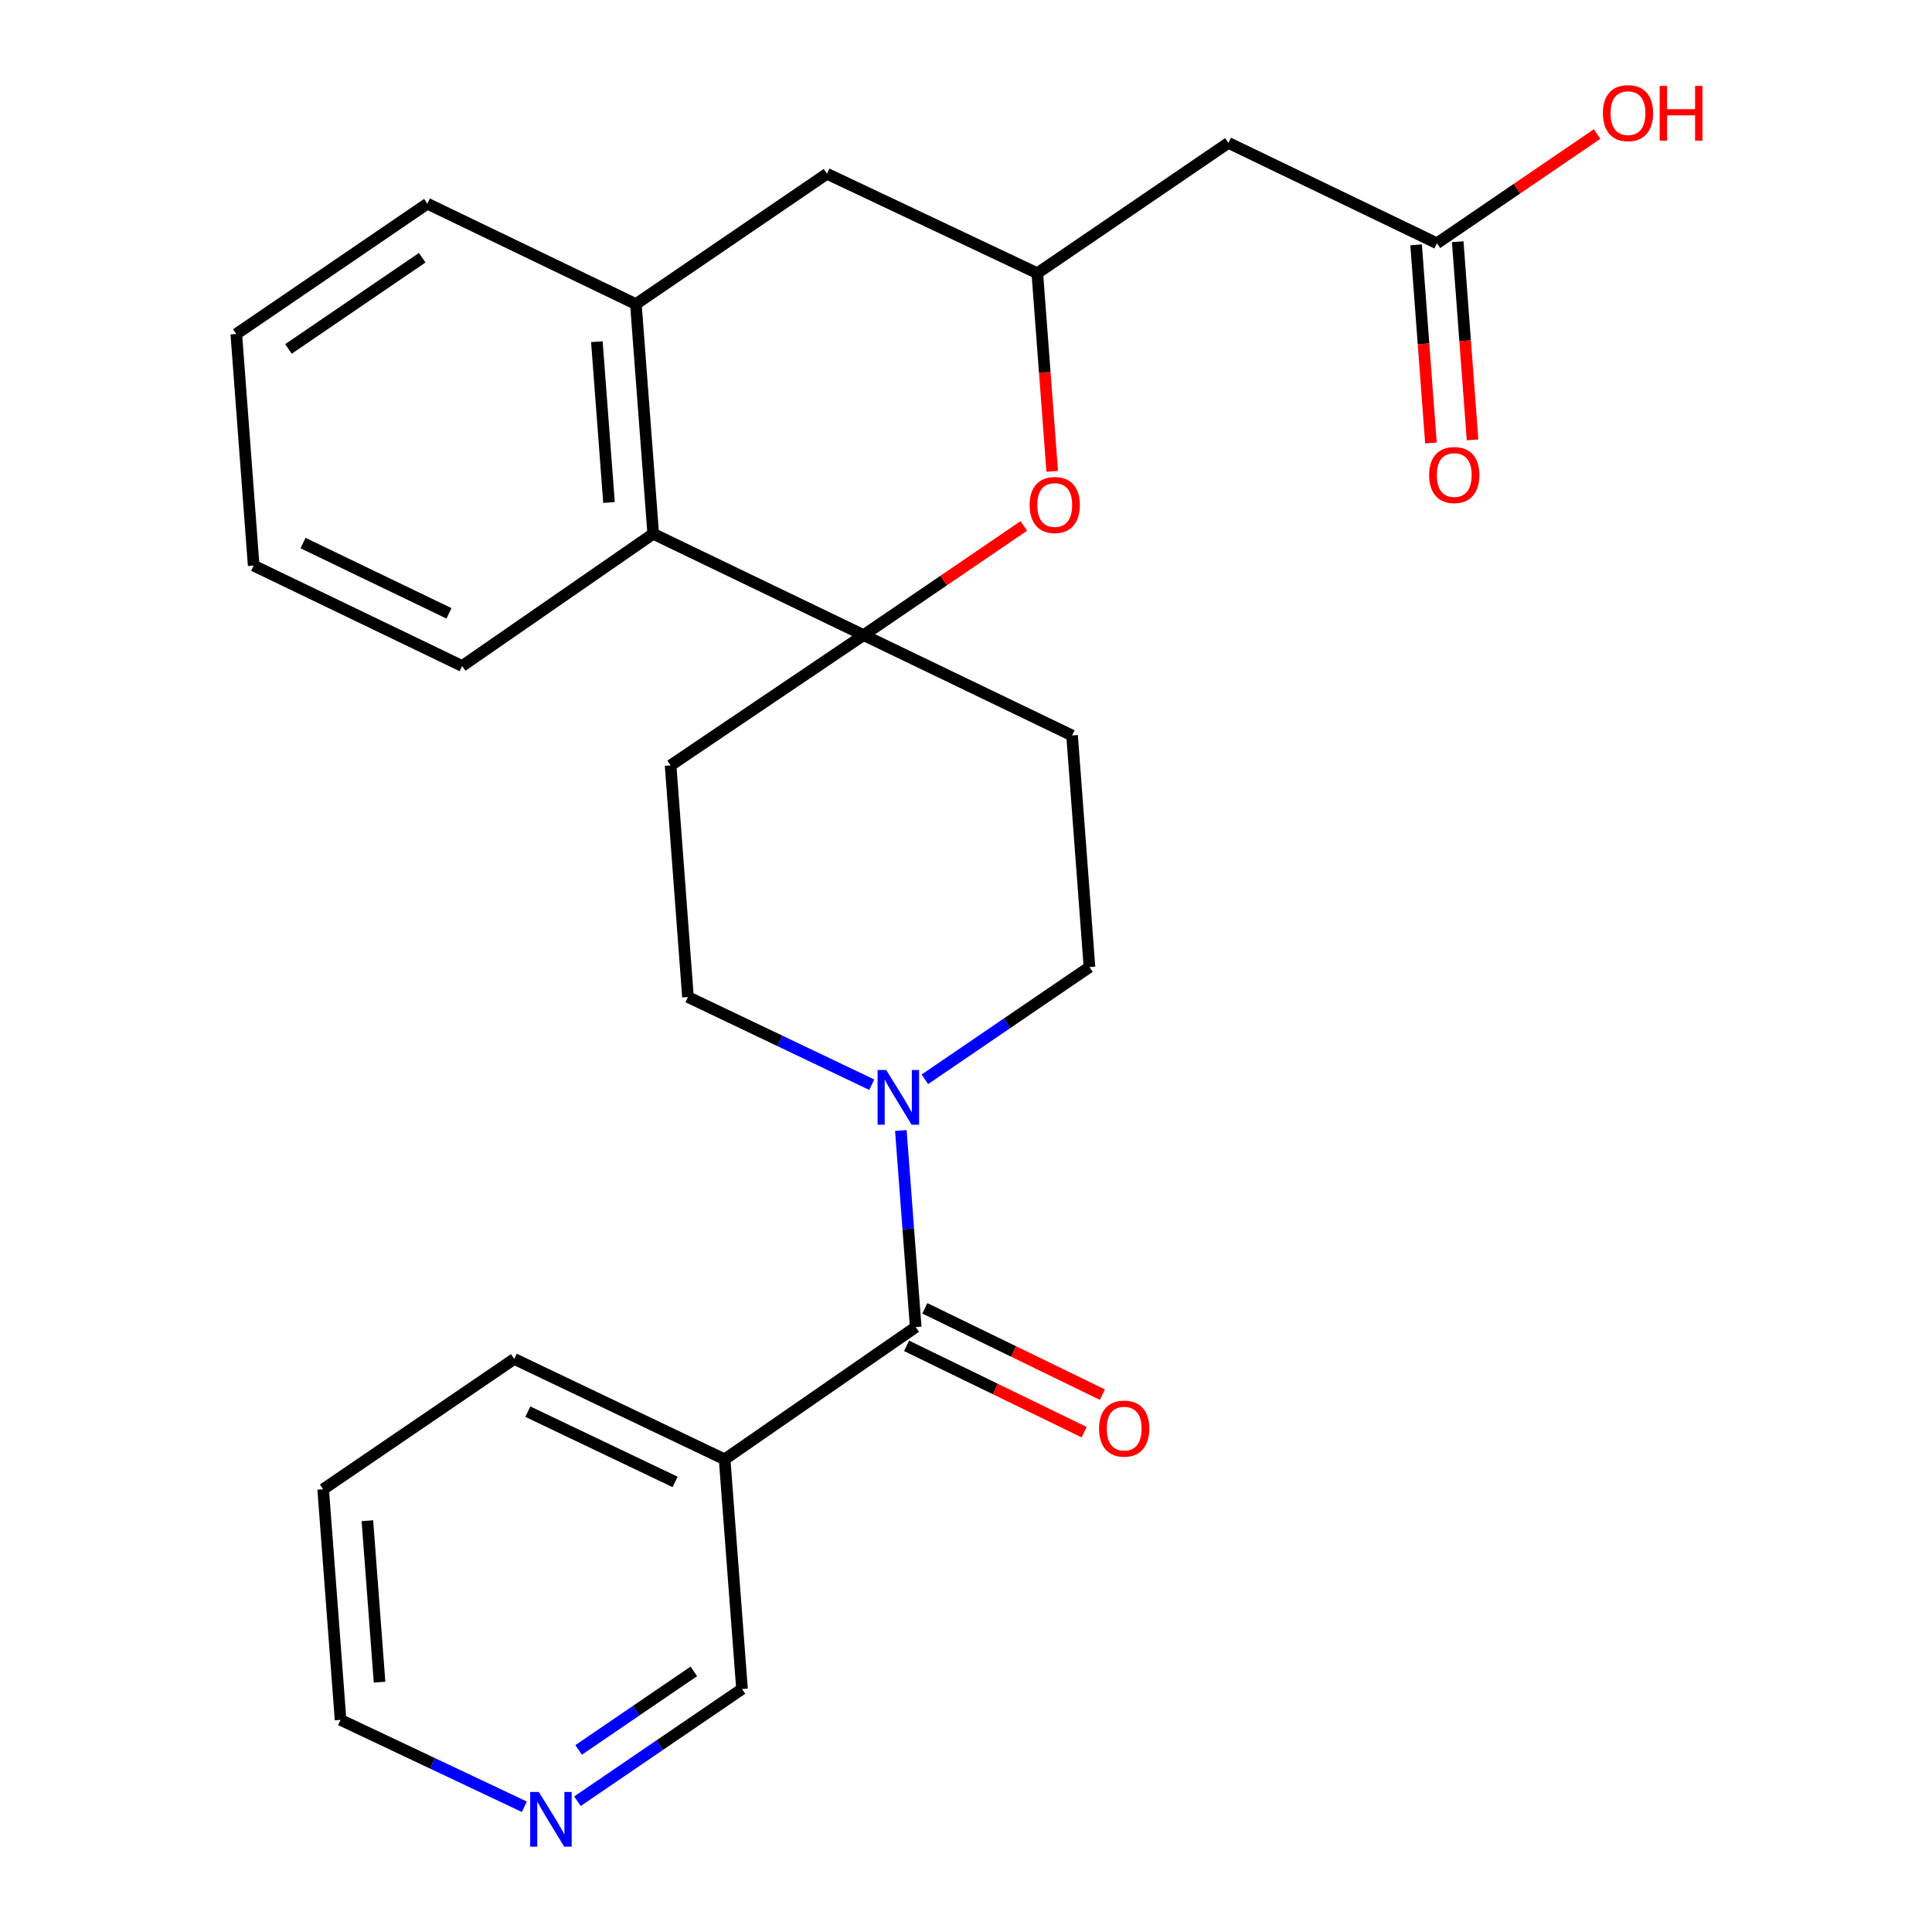 <?xml version='1.0' encoding='iso-8859-1'?>
<svg version='1.1' baseProfile='full'
              xmlns='http://www.w3.org/2000/svg'
                      xmlns:rdkit='http://www.rdkit.org/xml'
                      xmlns:xlink='http://www.w3.org/1999/xlink'
                  xml:space='preserve'
width='1000px' height='1000px' viewBox='0 0 1000 1000'>
<!-- END OF HEADER -->
<rect style='opacity:1.0;fill:#FFFFFF;stroke:none' width='1000' height='1000' x='0' y='0'> </rect>
<path class='bond-2' d='M 447.007,328.729 L 488.472,300.47' style='fill:none;fill-rule:evenodd;stroke:#000000;stroke-width:6px;stroke-linecap:butt;stroke-linejoin:miter;stroke-opacity:1' />
<path class='bond-2' d='M 488.472,300.47 L 529.938,272.211' style='fill:none;fill-rule:evenodd;stroke:#FF0000;stroke-width:6px;stroke-linecap:butt;stroke-linejoin:miter;stroke-opacity:1' />
<path class='bond-3' d='M 447.007,328.729 L 338.101,276.297' style='fill:none;fill-rule:evenodd;stroke:#000000;stroke-width:6px;stroke-linecap:butt;stroke-linejoin:miter;stroke-opacity:1' />
<path class='bond-8' d='M 447.007,328.729 L 554.905,380.68' style='fill:none;fill-rule:evenodd;stroke:#000000;stroke-width:6px;stroke-linecap:butt;stroke-linejoin:miter;stroke-opacity:1' />
<path class='bond-9' d='M 447.007,328.729 L 347.099,396.17' style='fill:none;fill-rule:evenodd;stroke:#000000;stroke-width:6px;stroke-linecap:butt;stroke-linejoin:miter;stroke-opacity:1' />
<path class='bond-0' d='M 473.967,686.894 L 470.121,636.02' style='fill:none;fill-rule:evenodd;stroke:#000000;stroke-width:6px;stroke-linecap:butt;stroke-linejoin:miter;stroke-opacity:1' />
<path class='bond-0' d='M 470.121,636.02 L 466.276,585.146' style='fill:none;fill-rule:evenodd;stroke:#0000FF;stroke-width:6px;stroke-linecap:butt;stroke-linejoin:miter;stroke-opacity:1' />
<path class='bond-4' d='M 473.967,686.894 L 375.067,755.343' style='fill:none;fill-rule:evenodd;stroke:#000000;stroke-width:6px;stroke-linecap:butt;stroke-linejoin:miter;stroke-opacity:1' />
<path class='bond-14' d='M 469.245,696.606 L 515.2,718.95' style='fill:none;fill-rule:evenodd;stroke:#000000;stroke-width:6px;stroke-linecap:butt;stroke-linejoin:miter;stroke-opacity:1' />
<path class='bond-14' d='M 515.2,718.95 L 561.156,741.294' style='fill:none;fill-rule:evenodd;stroke:#FF0000;stroke-width:6px;stroke-linecap:butt;stroke-linejoin:miter;stroke-opacity:1' />
<path class='bond-14' d='M 478.688,677.183 L 524.644,699.527' style='fill:none;fill-rule:evenodd;stroke:#000000;stroke-width:6px;stroke-linecap:butt;stroke-linejoin:miter;stroke-opacity:1' />
<path class='bond-14' d='M 524.644,699.527 L 570.599,721.871' style='fill:none;fill-rule:evenodd;stroke:#FF0000;stroke-width:6px;stroke-linecap:butt;stroke-linejoin:miter;stroke-opacity:1' />
<path class='bond-1' d='M 451.224,561.443 L 403.655,538.748' style='fill:none;fill-rule:evenodd;stroke:#0000FF;stroke-width:6px;stroke-linecap:butt;stroke-linejoin:miter;stroke-opacity:1' />
<path class='bond-1' d='M 403.655,538.748 L 356.086,516.054' style='fill:none;fill-rule:evenodd;stroke:#000000;stroke-width:6px;stroke-linecap:butt;stroke-linejoin:miter;stroke-opacity:1' />
<path class='bond-26' d='M 478.713,558.643 L 521.309,529.604' style='fill:none;fill-rule:evenodd;stroke:#0000FF;stroke-width:6px;stroke-linecap:butt;stroke-linejoin:miter;stroke-opacity:1' />
<path class='bond-26' d='M 521.309,529.604 L 563.904,500.565' style='fill:none;fill-rule:evenodd;stroke:#000000;stroke-width:6px;stroke-linecap:butt;stroke-linejoin:miter;stroke-opacity:1' />
<path class='bond-5' d='M 544.627,243.986 L 540.768,192.7' style='fill:none;fill-rule:evenodd;stroke:#FF0000;stroke-width:6px;stroke-linecap:butt;stroke-linejoin:miter;stroke-opacity:1' />
<path class='bond-5' d='M 540.768,192.7 L 536.908,141.415' style='fill:none;fill-rule:evenodd;stroke:#000000;stroke-width:6px;stroke-linecap:butt;stroke-linejoin:miter;stroke-opacity:1' />
<path class='bond-6' d='M 338.101,276.297 L 329.126,157.396' style='fill:none;fill-rule:evenodd;stroke:#000000;stroke-width:6px;stroke-linecap:butt;stroke-linejoin:miter;stroke-opacity:1' />
<path class='bond-6' d='M 315.219,260.087 L 308.937,176.857' style='fill:none;fill-rule:evenodd;stroke:#000000;stroke-width:6px;stroke-linecap:butt;stroke-linejoin:miter;stroke-opacity:1' />
<path class='bond-21' d='M 338.101,276.297 L 239.213,344.722' style='fill:none;fill-rule:evenodd;stroke:#000000;stroke-width:6px;stroke-linecap:butt;stroke-linejoin:miter;stroke-opacity:1' />
<path class='bond-17' d='M 375.067,755.343 L 384.065,874.232' style='fill:none;fill-rule:evenodd;stroke:#000000;stroke-width:6px;stroke-linecap:butt;stroke-linejoin:miter;stroke-opacity:1' />
<path class='bond-19' d='M 375.067,755.343 L 266.172,703.392' style='fill:none;fill-rule:evenodd;stroke:#000000;stroke-width:6px;stroke-linecap:butt;stroke-linejoin:miter;stroke-opacity:1' />
<path class='bond-19' d='M 349.433,767.042 L 273.207,730.676' style='fill:none;fill-rule:evenodd;stroke:#000000;stroke-width:6px;stroke-linecap:butt;stroke-linejoin:miter;stroke-opacity:1' />
<path class='bond-7' d='M 536.908,141.415 L 635.82,73.962' style='fill:none;fill-rule:evenodd;stroke:#000000;stroke-width:6px;stroke-linecap:butt;stroke-linejoin:miter;stroke-opacity:1' />
<path class='bond-27' d='M 536.908,141.415 L 428.038,89.943' style='fill:none;fill-rule:evenodd;stroke:#000000;stroke-width:6px;stroke-linecap:butt;stroke-linejoin:miter;stroke-opacity:1' />
<path class='bond-11' d='M 329.126,157.396 L 428.038,89.943' style='fill:none;fill-rule:evenodd;stroke:#000000;stroke-width:6px;stroke-linecap:butt;stroke-linejoin:miter;stroke-opacity:1' />
<path class='bond-20' d='M 329.126,157.396 L 221.204,105.433' style='fill:none;fill-rule:evenodd;stroke:#000000;stroke-width:6px;stroke-linecap:butt;stroke-linejoin:miter;stroke-opacity:1' />
<path class='bond-10' d='M 635.82,73.962 L 743.743,125.913' style='fill:none;fill-rule:evenodd;stroke:#000000;stroke-width:6px;stroke-linecap:butt;stroke-linejoin:miter;stroke-opacity:1' />
<path class='bond-13' d='M 554.905,380.68 L 563.904,500.565' style='fill:none;fill-rule:evenodd;stroke:#000000;stroke-width:6px;stroke-linecap:butt;stroke-linejoin:miter;stroke-opacity:1' />
<path class='bond-12' d='M 347.099,396.17 L 356.086,516.054' style='fill:none;fill-rule:evenodd;stroke:#000000;stroke-width:6px;stroke-linecap:butt;stroke-linejoin:miter;stroke-opacity:1' />
<path class='bond-16' d='M 732.975,126.72 L 736.813,177.999' style='fill:none;fill-rule:evenodd;stroke:#000000;stroke-width:6px;stroke-linecap:butt;stroke-linejoin:miter;stroke-opacity:1' />
<path class='bond-16' d='M 736.813,177.999 L 740.652,229.279' style='fill:none;fill-rule:evenodd;stroke:#FF0000;stroke-width:6px;stroke-linecap:butt;stroke-linejoin:miter;stroke-opacity:1' />
<path class='bond-16' d='M 754.511,125.107 L 758.35,176.387' style='fill:none;fill-rule:evenodd;stroke:#000000;stroke-width:6px;stroke-linecap:butt;stroke-linejoin:miter;stroke-opacity:1' />
<path class='bond-16' d='M 758.35,176.387 L 762.188,227.666' style='fill:none;fill-rule:evenodd;stroke:#FF0000;stroke-width:6px;stroke-linecap:butt;stroke-linejoin:miter;stroke-opacity:1' />
<path class='bond-18' d='M 743.743,125.913 L 785.196,97.646' style='fill:none;fill-rule:evenodd;stroke:#000000;stroke-width:6px;stroke-linecap:butt;stroke-linejoin:miter;stroke-opacity:1' />
<path class='bond-18' d='M 785.196,97.646 L 826.65,69.378' style='fill:none;fill-rule:evenodd;stroke:#FF0000;stroke-width:6px;stroke-linecap:butt;stroke-linejoin:miter;stroke-opacity:1' />
<path class='bond-15' d='M 298.886,932.31 L 341.476,903.271' style='fill:none;fill-rule:evenodd;stroke:#0000FF;stroke-width:6px;stroke-linecap:butt;stroke-linejoin:miter;stroke-opacity:1' />
<path class='bond-15' d='M 341.476,903.271 L 384.065,874.232' style='fill:none;fill-rule:evenodd;stroke:#000000;stroke-width:6px;stroke-linecap:butt;stroke-linejoin:miter;stroke-opacity:1' />
<path class='bond-15' d='M 299.497,905.754 L 329.309,885.427' style='fill:none;fill-rule:evenodd;stroke:#0000FF;stroke-width:6px;stroke-linecap:butt;stroke-linejoin:miter;stroke-opacity:1' />
<path class='bond-15' d='M 329.309,885.427 L 359.122,865.1' style='fill:none;fill-rule:evenodd;stroke:#000000;stroke-width:6px;stroke-linecap:butt;stroke-linejoin:miter;stroke-opacity:1' />
<path class='bond-29' d='M 271.402,935.174 L 223.837,912.694' style='fill:none;fill-rule:evenodd;stroke:#0000FF;stroke-width:6px;stroke-linecap:butt;stroke-linejoin:miter;stroke-opacity:1' />
<path class='bond-29' d='M 223.837,912.694 L 176.271,890.213' style='fill:none;fill-rule:evenodd;stroke:#000000;stroke-width:6px;stroke-linecap:butt;stroke-linejoin:miter;stroke-opacity:1' />
<path class='bond-23' d='M 266.172,703.392 L 167.272,770.833' style='fill:none;fill-rule:evenodd;stroke:#000000;stroke-width:6px;stroke-linecap:butt;stroke-linejoin:miter;stroke-opacity:1' />
<path class='bond-28' d='M 221.204,105.433 L 122.304,172.886' style='fill:none;fill-rule:evenodd;stroke:#000000;stroke-width:6px;stroke-linecap:butt;stroke-linejoin:miter;stroke-opacity:1' />
<path class='bond-28' d='M 218.537,133.393 L 149.307,180.61' style='fill:none;fill-rule:evenodd;stroke:#000000;stroke-width:6px;stroke-linecap:butt;stroke-linejoin:miter;stroke-opacity:1' />
<path class='bond-25' d='M 239.213,344.722 L 131.302,292.758' style='fill:none;fill-rule:evenodd;stroke:#000000;stroke-width:6px;stroke-linecap:butt;stroke-linejoin:miter;stroke-opacity:1' />
<path class='bond-25' d='M 232.396,317.469 L 156.859,281.095' style='fill:none;fill-rule:evenodd;stroke:#000000;stroke-width:6px;stroke-linecap:butt;stroke-linejoin:miter;stroke-opacity:1' />
<path class='bond-22' d='M 176.271,890.213 L 167.272,770.833' style='fill:none;fill-rule:evenodd;stroke:#000000;stroke-width:6px;stroke-linecap:butt;stroke-linejoin:miter;stroke-opacity:1' />
<path class='bond-22' d='M 196.456,870.683 L 190.157,787.117' style='fill:none;fill-rule:evenodd;stroke:#000000;stroke-width:6px;stroke-linecap:butt;stroke-linejoin:miter;stroke-opacity:1' />
<path class='bond-24' d='M 122.304,172.886 L 131.302,292.758' style='fill:none;fill-rule:evenodd;stroke:#000000;stroke-width:6px;stroke-linecap:butt;stroke-linejoin:miter;stroke-opacity:1' />
<path  class='atom-2' d='M 458.72 553.846
L 468 568.846
Q 468.92 570.326, 470.4 573.006
Q 471.88 575.686, 471.96 575.846
L 471.96 553.846
L 475.72 553.846
L 475.72 582.166
L 471.84 582.166
L 461.88 565.766
Q 460.72 563.846, 459.48 561.646
Q 458.28 559.446, 457.92 558.766
L 457.92 582.166
L 454.24 582.166
L 454.24 553.846
L 458.72 553.846
' fill='#0000FF'/>
<path  class='atom-3' d='M 532.931 261.391
Q 532.931 254.591, 536.291 250.791
Q 539.651 246.991, 545.931 246.991
Q 552.211 246.991, 555.571 250.791
Q 558.931 254.591, 558.931 261.391
Q 558.931 268.271, 555.531 272.191
Q 552.131 276.071, 545.931 276.071
Q 539.691 276.071, 536.291 272.191
Q 532.931 268.311, 532.931 261.391
M 545.931 272.871
Q 550.251 272.871, 552.571 269.991
Q 554.931 267.071, 554.931 261.391
Q 554.931 255.831, 552.571 253.031
Q 550.251 250.191, 545.931 250.191
Q 541.611 250.191, 539.251 252.991
Q 536.931 255.791, 536.931 261.391
Q 536.931 267.111, 539.251 269.991
Q 541.611 272.871, 545.931 272.871
' fill='#FF0000'/>
<path  class='atom-15' d='M 568.877 739.442
Q 568.877 732.642, 572.237 728.842
Q 575.597 725.042, 581.877 725.042
Q 588.157 725.042, 591.517 728.842
Q 594.877 732.642, 594.877 739.442
Q 594.877 746.322, 591.477 750.242
Q 588.077 754.122, 581.877 754.122
Q 575.637 754.122, 572.237 750.242
Q 568.877 746.362, 568.877 739.442
M 581.877 750.922
Q 586.197 750.922, 588.517 748.042
Q 590.877 745.122, 590.877 739.442
Q 590.877 733.882, 588.517 731.082
Q 586.197 728.242, 581.877 728.242
Q 577.557 728.242, 575.197 731.042
Q 572.877 733.842, 572.877 739.442
Q 572.877 745.162, 575.197 748.042
Q 577.557 750.922, 581.877 750.922
' fill='#FF0000'/>
<path  class='atom-16' d='M 278.893 927.513
L 288.173 942.513
Q 289.093 943.993, 290.573 946.673
Q 292.053 949.353, 292.133 949.513
L 292.133 927.513
L 295.893 927.513
L 295.893 955.833
L 292.013 955.833
L 282.053 939.433
Q 280.893 937.513, 279.653 935.313
Q 278.453 933.113, 278.093 932.433
L 278.093 955.833
L 274.413 955.833
L 274.413 927.513
L 278.893 927.513
' fill='#0000FF'/>
<path  class='atom-17' d='M 739.717 245.878
Q 739.717 239.078, 743.077 235.278
Q 746.437 231.478, 752.717 231.478
Q 758.997 231.478, 762.357 235.278
Q 765.717 239.078, 765.717 245.878
Q 765.717 252.758, 762.317 256.678
Q 758.917 260.558, 752.717 260.558
Q 746.477 260.558, 743.077 256.678
Q 739.717 252.798, 739.717 245.878
M 752.717 257.358
Q 757.037 257.358, 759.357 254.478
Q 761.717 251.558, 761.717 245.878
Q 761.717 240.318, 759.357 237.518
Q 757.037 234.678, 752.717 234.678
Q 748.397 234.678, 746.037 237.478
Q 743.717 240.278, 743.717 245.878
Q 743.717 251.598, 746.037 254.478
Q 748.397 257.358, 752.717 257.358
' fill='#FF0000'/>
<path  class='atom-19' d='M 829.643 58.552
Q 829.643 51.752, 833.003 47.952
Q 836.363 44.152, 842.643 44.152
Q 848.923 44.152, 852.283 47.952
Q 855.643 51.752, 855.643 58.552
Q 855.643 65.432, 852.243 69.352
Q 848.843 73.232, 842.643 73.232
Q 836.403 73.232, 833.003 69.352
Q 829.643 65.472, 829.643 58.552
M 842.643 70.032
Q 846.963 70.032, 849.283 67.152
Q 851.643 64.232, 851.643 58.552
Q 851.643 52.992, 849.283 50.192
Q 846.963 47.352, 842.643 47.352
Q 838.323 47.352, 835.963 50.152
Q 833.643 52.952, 833.643 58.552
Q 833.643 64.272, 835.963 67.152
Q 838.323 70.032, 842.643 70.032
' fill='#FF0000'/>
<path  class='atom-19' d='M 859.043 44.472
L 862.883 44.472
L 862.883 56.512
L 877.363 56.512
L 877.363 44.472
L 881.203 44.472
L 881.203 72.792
L 877.363 72.792
L 877.363 59.712
L 862.883 59.712
L 862.883 72.792
L 859.043 72.792
L 859.043 44.472
' fill='#FF0000'/>
</svg>
